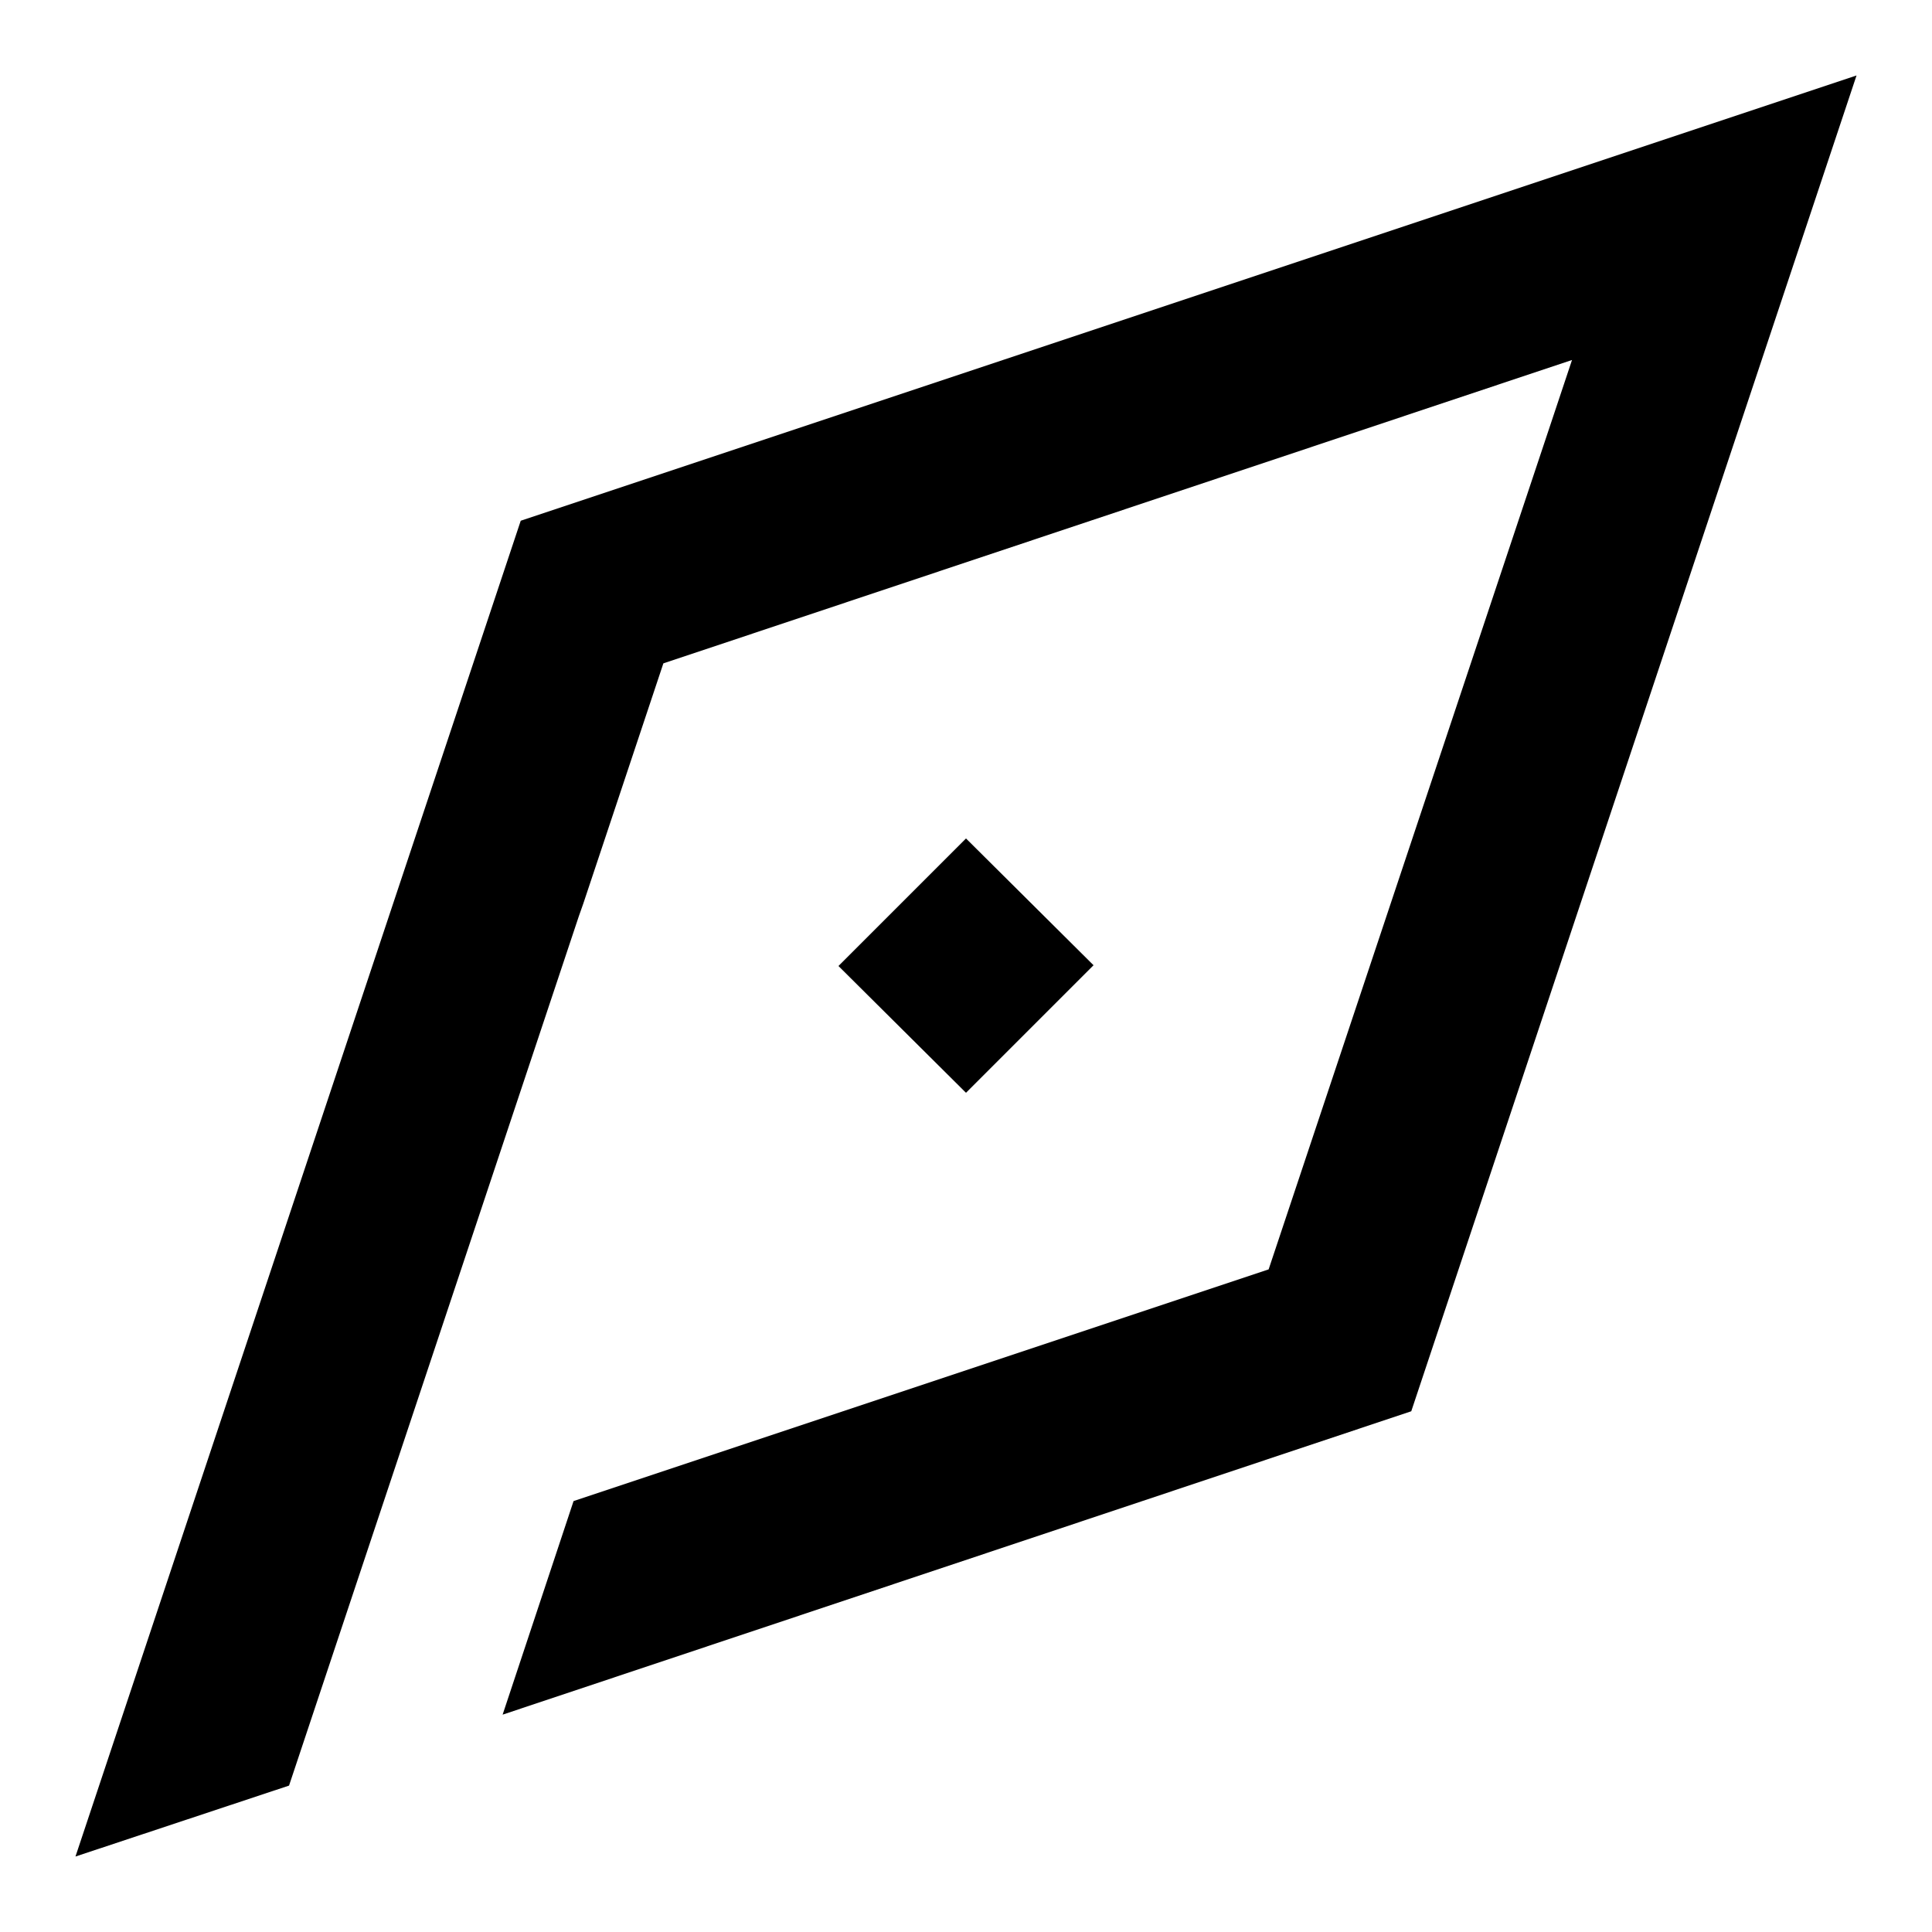 <?xml version="1.0" encoding="utf-8"?>
<!-- Svg Vector Icons : http://www.onlinewebfonts.com/icon -->
<!DOCTYPE svg PUBLIC "-//W3C//DTD SVG 1.1//EN" "http://www.w3.org/Graphics/SVG/1.1/DTD/svg11.dtd">
<svg version="1.1" xmlns="http://www.w3.org/2000/svg" xmlns:xlink="http://www.w3.org/1999/xlink" x="0px" y="0px" viewBox="0 0 256 256" enable-background="new 0 0 256 256" xml:space="preserve">
<g> <path fill="#000000" d="M128,111.1L111.1,128l16.9,16.8l16.9-16.9L128,111.1z M69,69L10,246l28.3-9.4l38.4-115.2l0.6-1.7l10.6-31.8 l120.4-40.2l-40.2,120.5L76,198.9l-9.4,28.3L187,187l59-177L69,69z"/></g>
</svg>